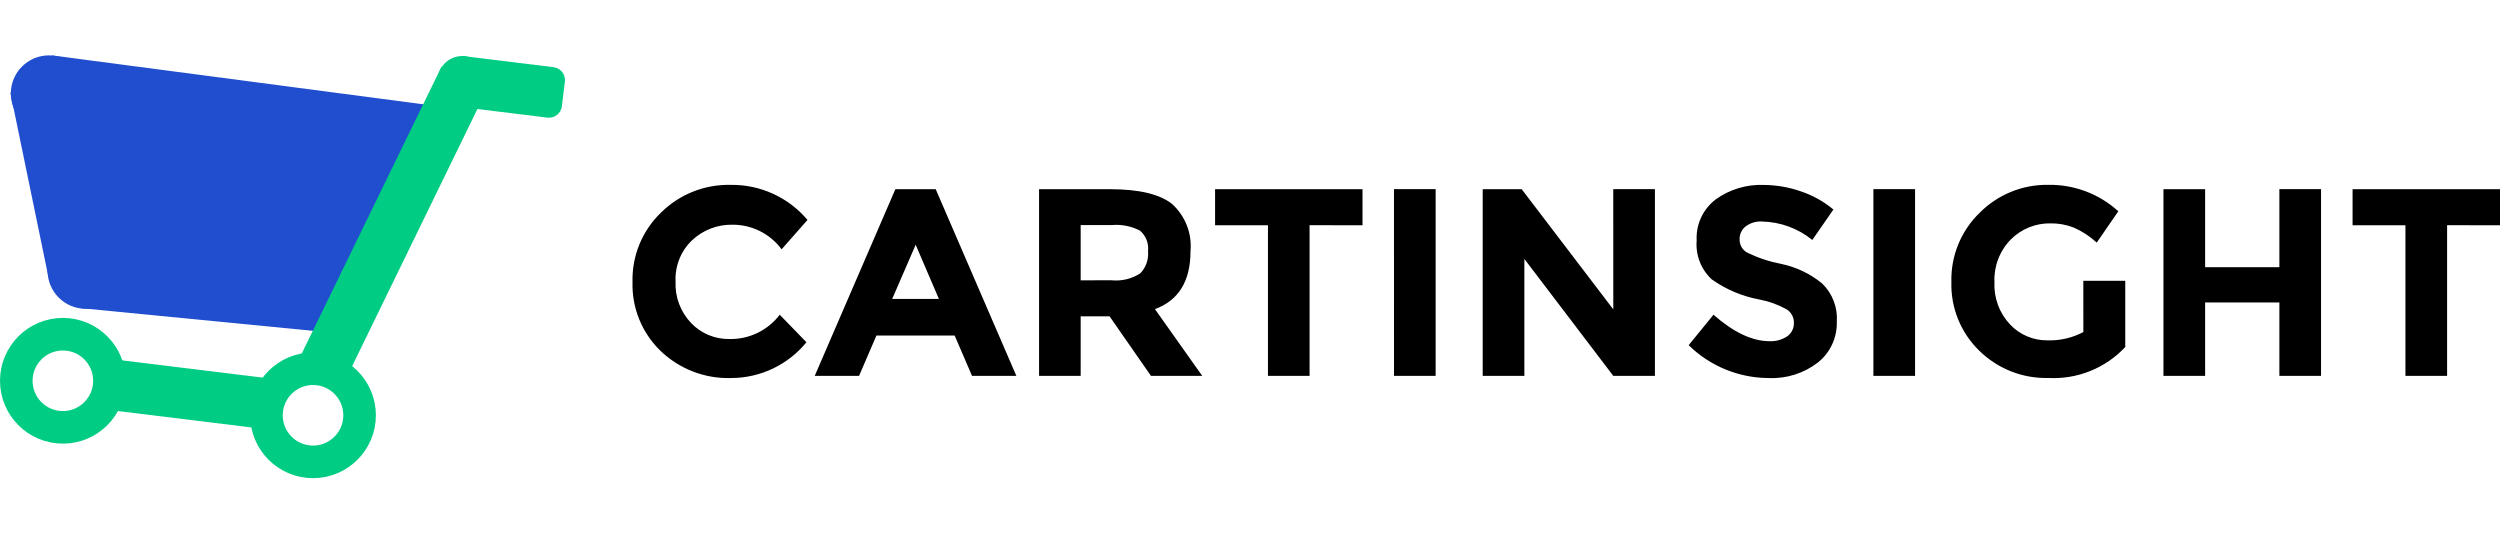 <svg width="164" height="35" viewBox="0 0 164 35" fill="none" xmlns="http://www.w3.org/2000/svg">
<g clip-path="url(#clip0)">
<path d="M3.21 8.633C4.59 8.633 5.71 7.513 5.71 6.133C5.71 4.752 4.59 3.633 3.21 3.633C1.829 3.633 0.71 4.752 0.71 6.133C0.71 7.513 1.829 8.633 3.21 8.633Z" fill="#204ECF"/>
<path d="M5.62 20.256C7 20.256 8.119 19.137 8.119 17.756C8.119 16.376 7 15.257 5.62 15.257C4.239 15.257 3.12 16.376 3.12 17.756C3.12 19.137 4.239 20.256 5.62 20.256Z" fill="#204ECF"/>
<path d="M0.684 6.091L3.147 18.029L5.341 20.22L21.475 21.795L28.614 6.954L3.428 3.637L0.684 6.091Z" fill="#204ECF"/>
<path d="M4.124 28.034C5.811 28.034 7.179 26.666 7.179 24.979C7.179 23.291 5.811 21.924 4.124 21.924C2.437 21.924 1.069 23.291 1.069 24.979C1.069 26.666 2.437 28.034 4.124 28.034Z" stroke="#00CC83" stroke-width="2.137"/>
<path d="M20.534 30.299C22.221 30.299 23.589 28.931 23.589 27.244C23.589 25.556 22.221 24.189 20.534 24.189C18.847 24.189 17.479 25.556 17.479 27.244C17.479 28.931 18.847 30.299 20.534 30.299Z" stroke="#00CC83" stroke-width="2.137"/>
<path d="M18.039 24.872L6.926 23.508L6.52 26.816L17.633 28.181L18.039 24.872Z" fill="#00CC83"/>
<path d="M30.291 3.668L36.314 4.407C36.539 4.435 36.743 4.551 36.882 4.73C37.021 4.908 37.084 5.135 37.056 5.359L36.859 6.971C36.831 7.196 36.715 7.401 36.537 7.54C36.359 7.68 36.132 7.743 35.908 7.716L29.885 6.976L30.291 3.668Z" fill="#00CC83"/>
<path d="M28.966 4.368L19.326 24.153L22.323 25.613L31.963 5.828L28.966 4.368Z" fill="#00CC83"/>
<path d="M30.32 6.881C31.205 6.881 31.922 6.163 31.922 5.278C31.922 4.393 31.205 3.676 30.32 3.676C29.435 3.676 28.717 4.393 28.717 5.278C28.717 6.163 29.435 6.881 30.32 6.881Z" fill="#00CC83"/>
<path d="M47.856 22.24C48.492 22.253 49.122 22.115 49.694 21.838C50.267 21.561 50.766 21.153 51.15 20.646L52.902 22.452C52.307 23.181 51.558 23.77 50.708 24.175C49.858 24.581 48.929 24.794 47.988 24.798C47.13 24.828 46.276 24.686 45.474 24.378C44.673 24.071 43.942 23.606 43.324 23.011C42.722 22.427 42.248 21.724 41.933 20.946C41.618 20.169 41.468 19.335 41.493 18.497C41.471 17.651 41.626 16.81 41.947 16.027C42.268 15.244 42.749 14.537 43.358 13.95C43.958 13.355 44.671 12.887 45.455 12.574C46.239 12.261 47.078 12.109 47.923 12.128C48.882 12.113 49.833 12.311 50.706 12.709C51.58 13.106 52.353 13.693 52.972 14.427L51.273 16.354C50.9 15.85 50.414 15.442 49.854 15.162C49.294 14.882 48.675 14.738 48.049 14.741C47.073 14.722 46.127 15.083 45.412 15.749C45.045 16.096 44.757 16.518 44.568 16.987C44.379 17.456 44.293 17.96 44.317 18.464C44.294 18.968 44.373 19.471 44.551 19.942C44.729 20.413 45.001 20.844 45.35 21.206C45.675 21.541 46.065 21.805 46.496 21.983C46.927 22.161 47.39 22.248 47.856 22.24ZM63.765 24.658L62.626 22.012H57.493L56.354 24.658H53.445L58.736 12.411H61.382L66.674 24.658H63.765ZM60.068 16.056L58.526 19.612H61.593L60.068 16.056ZM78.097 16.476C78.097 18.439 77.32 19.706 75.765 20.278L78.867 24.658H75.504L72.788 20.751H70.892V24.658H68.163V12.411H72.806C74.712 12.411 76.07 12.733 76.88 13.375C77.31 13.762 77.644 14.243 77.855 14.782C78.067 15.32 78.149 15.9 78.097 16.476V16.476ZM72.894 18.385C73.564 18.457 74.239 18.297 74.804 17.93C74.987 17.74 75.127 17.512 75.215 17.263C75.302 17.013 75.336 16.748 75.312 16.485C75.342 16.233 75.309 15.979 75.217 15.742C75.126 15.506 74.977 15.296 74.785 15.131C74.22 14.836 73.582 14.709 72.946 14.763H70.892V18.39L72.894 18.385ZM85.908 14.774V24.658H83.178V14.777H79.709V12.411H89.38V14.777L85.908 14.774ZM91.445 12.409H94.178V24.658H91.447L91.445 12.409ZM105.83 12.409H108.563V24.658H105.832L99.998 16.985V24.658H97.265V12.411H99.823L105.832 20.295L105.83 12.409ZM115.588 14.529C115.202 14.508 114.821 14.622 114.511 14.853C114.383 14.956 114.281 15.087 114.212 15.236C114.144 15.385 114.111 15.548 114.117 15.712C114.115 15.883 114.158 16.052 114.243 16.202C114.327 16.351 114.45 16.475 114.598 16.562C115.303 16.908 116.052 17.159 116.823 17.307C117.817 17.51 118.746 17.952 119.531 18.595C119.865 18.917 120.124 19.308 120.29 19.741C120.457 20.173 120.527 20.637 120.495 21.1C120.51 21.61 120.407 22.117 120.193 22.581C119.98 23.044 119.662 23.453 119.265 23.773C118.338 24.491 117.186 24.855 116.015 24.799C114.055 24.79 112.175 24.017 110.776 22.643L112.405 20.646C113.725 21.803 114.946 22.381 116.068 22.381C116.487 22.405 116.902 22.291 117.25 22.057C117.388 21.957 117.499 21.825 117.574 21.672C117.649 21.52 117.685 21.351 117.68 21.181C117.684 21.008 117.644 20.837 117.565 20.684C117.485 20.531 117.368 20.401 117.224 20.305C116.662 19.99 116.052 19.768 115.418 19.648C114.292 19.441 113.225 18.99 112.291 18.326C111.942 18.003 111.672 17.605 111.5 17.162C111.329 16.718 111.261 16.242 111.301 15.768C111.275 15.252 111.375 14.737 111.593 14.268C111.812 13.799 112.141 13.391 112.554 13.079C113.462 12.425 114.562 12.092 115.681 12.132C116.516 12.135 117.345 12.277 118.134 12.553C118.915 12.813 119.64 13.217 120.271 13.745L118.887 15.742C117.955 14.983 116.796 14.557 115.594 14.533L115.588 14.529ZM122.895 12.409H125.628V24.658H122.895V12.409ZM136.666 18.419H139.417V22.764C138.775 23.451 137.991 23.988 137.119 24.339C136.247 24.69 135.309 24.846 134.371 24.795C133.535 24.816 132.703 24.669 131.925 24.362C131.147 24.055 130.438 23.594 129.842 23.008C129.24 22.424 128.767 21.721 128.451 20.943C128.136 20.166 127.986 19.332 128.011 18.494C127.989 17.648 128.144 16.807 128.465 16.024C128.786 15.241 129.267 14.534 129.877 13.947C130.466 13.356 131.169 12.89 131.942 12.578C132.716 12.264 133.545 12.111 134.379 12.125C136.071 12.1 137.709 12.72 138.961 13.86L137.546 15.915C137.1 15.502 136.587 15.167 136.03 14.925C135.552 14.741 135.044 14.649 134.532 14.653C134.045 14.642 133.561 14.731 133.109 14.913C132.657 15.095 132.247 15.367 131.904 15.713C131.544 16.081 131.264 16.519 131.08 17C130.896 17.48 130.813 17.994 130.835 18.508C130.811 19.016 130.889 19.523 131.065 20.001C131.241 20.478 131.511 20.914 131.86 21.285C132.173 21.618 132.552 21.882 132.973 22.061C133.393 22.24 133.846 22.331 134.303 22.326C135.126 22.355 135.941 22.168 136.668 21.783L136.666 18.419ZM149.527 12.409H152.26V24.658H149.527V19.843H144.656V24.658H141.922V12.411H144.656V17.527H149.527V12.409ZM160.53 14.774V24.658H157.797V14.777H154.329V12.411H164.001V14.777L160.53 14.774Z" fill="black"/>
</g>
<defs>
<clipPath id="clip0">
<rect width="164" height="35" fill="#204ECF"/>
</clipPath>
</defs>
</svg>
